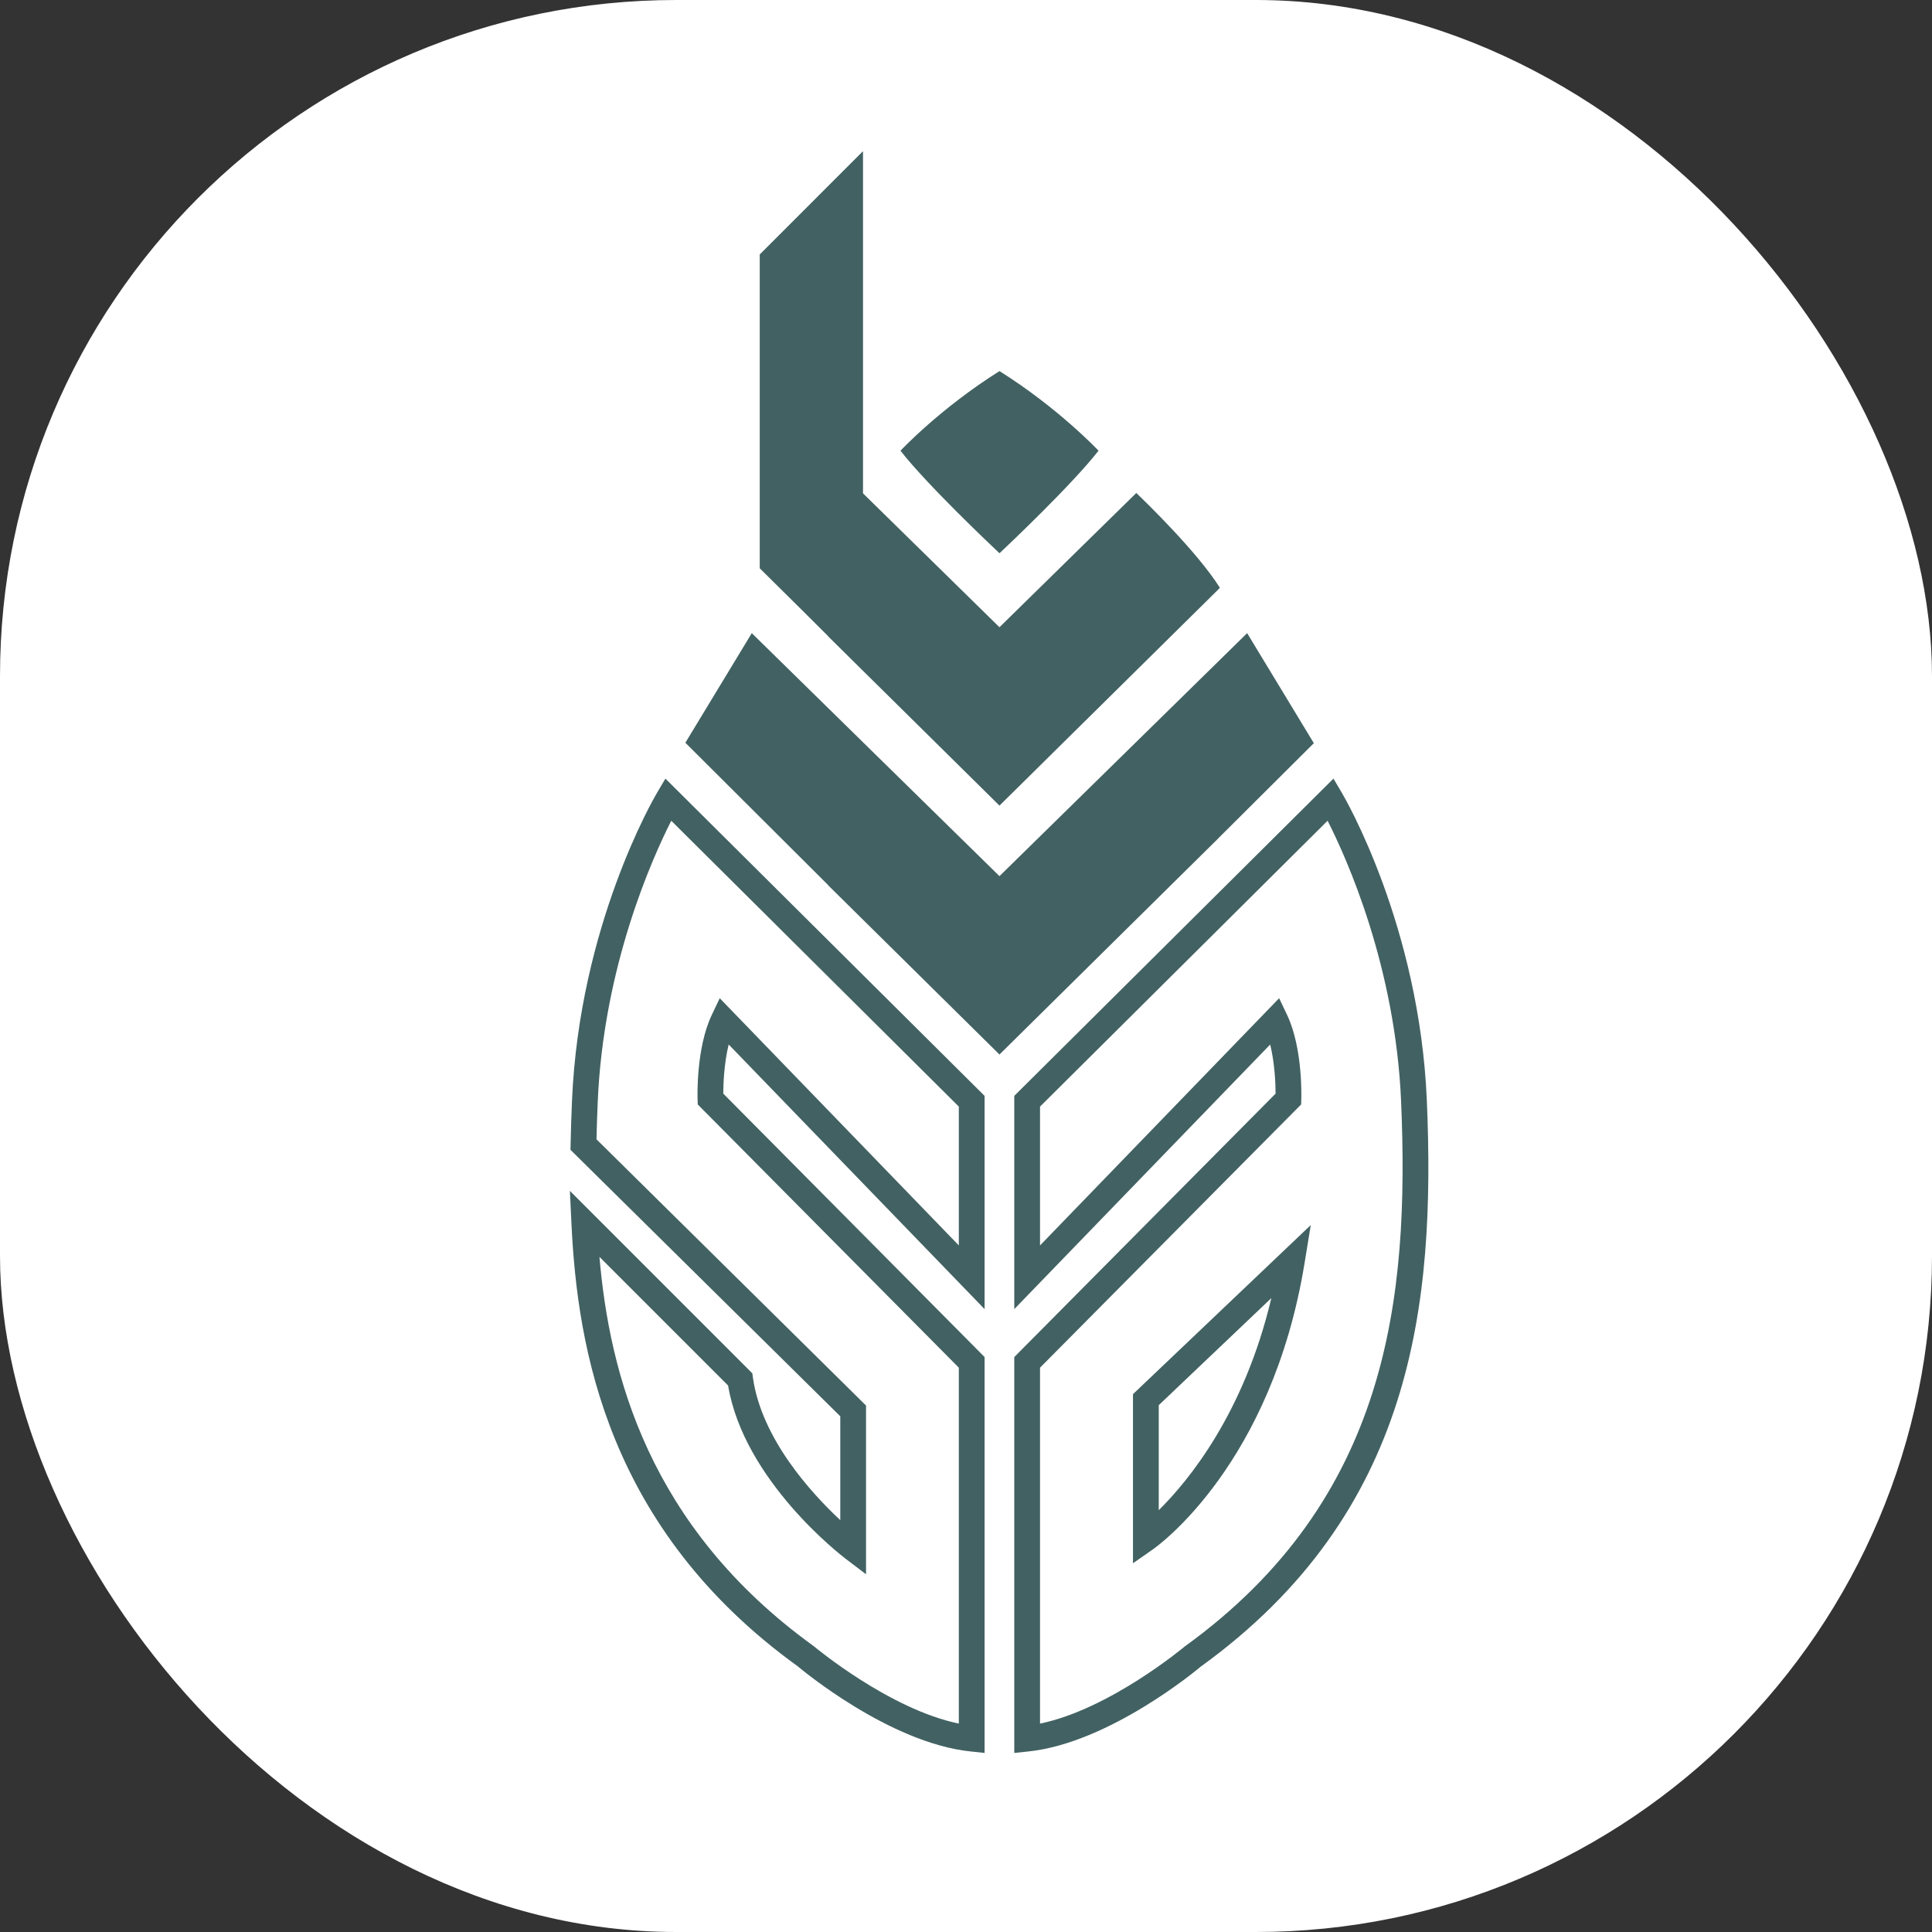 <svg xmlns="http://www.w3.org/2000/svg" version="1.1" xmlns:xlink="http://www.w3.org/1999/xlink" width="1000" height="1000"><rect width="100%" height="100%" fill="#333333" stroke="none"/><style>
    #light-icon {
      display: inline;
    }
    #dark-icon {
      display: none;
    }

    @media (prefers-color-scheme: dark) {
      #light-icon {
        display: none;
      }
      #dark-icon {
        display: inline;
      }
    }
  </style><g id="light-icon"><svg xmlns="http://www.w3.org/2000/svg" version="1.1" xmlns:xlink="http://www.w3.org/1999/xlink" width="1000" height="1000"><g clip-path="url(#SvgjsClipPath1043)"><rect width="1000" height="1000" fill="#ffffff"></rect><g transform="matrix(5,0,0,5,0,0)"><svg xmlns="http://www.w3.org/2000/svg" version="1.1" xmlns:xlink="http://www.w3.org/1999/xlink" width="200" height="200"><svg viewBox="0 19.9 200 200" xmlns="http://www.w3.org/2000/svg">
  <defs><clipPath id="SvgjsClipPath1043"><rect width="1000" height="1000" x="0" y="0" rx="350" ry="350"></rect></clipPath></defs>
  <g id="g66" transform="matrix(1.333, 0, 0, -1.333, 102.598, 149.431)" style="transform-origin: -2.598px -30.974px;">
    <path d="m 0,0 c 0,-0.001 0.001,-0.003 0.002,-0.004 0.755,0.711 5.637,5.335 7.692,7.965 0,0 -3.094,3.298 -7.691,6.182 C -4.594,11.259 -7.687,7.961 -7.687,7.961 -5.637,5.335 -0.769,0.725 0,0" style="fill:#426162;fill-opacity:1;fill-rule:nonzero;stroke:none" id="path68"></path>
  </g>
  <g id="g70" transform="matrix(1.333, 0, 0, -1.333, 114.968, 83.266)" style="transform-origin: -14.968px 35.19px;">
    <path d="m 0,0 v -8.154 c 2.325,2.293 6.629,7.535 8.745,16.47 z M -2,-12.277 V 0.857 L 11.806,13.988 11.328,11.054 C 8.782,-4.574 -0.052,-10.914 -0.427,-11.177 Z m -7.219,15.19 v -27.641 c 5.405,1.113 11.164,5.929 11.226,5.981 15.872,11.463 17.458,27.106 16.816,42.309 -0.442,10.484 -4.208,18.87 -5.709,21.826 L -9.219,23.188 V 12.406 L 9.35,31.605 9.969,30.303 c 1.227,-2.582 1.107,-6.398 1.101,-6.559 l -0.013,-0.391 z m -2,-29.92 V 3.737 L 9.075,24.195 C 9.072,24.913 9.019,26.524 8.655,28.01 L -11.219,7.461 v 16.56 l 24.787,24.637 0.655,-1.106 C 14.468,47.136 20.249,37.21 20.821,23.646 21.486,7.885 19.816,-8.352 3.236,-20.322 3.009,-20.519 -3.817,-26.224 -10.113,-26.89 Z" style="fill:#426162;fill-opacity:1;fill-rule:nonzero;stroke:none" id="path72"></path>
  </g>
  <g id="g74" transform="matrix(1.333, 0, 0, -1.333, 71.534, 94.784)" style="transform-origin: 28.466px 23.672px;">
    <path d="m 0,0 c 0.774,-9.016 3.784,-20.946 16.624,-30.219 0.117,-0.094 5.889,-4.914 11.285,-6.026 v 27.64 L 7.635,11.835 7.621,12.227 c -0.006,0.161 -0.127,3.976 1.101,6.558 L 9.341,20.087 27.909,0.889 V 11.671 L 5.577,33.869 C 4.076,30.908 0.309,22.509 -0.133,12.045 -0.174,11.092 -0.207,10.118 -0.23,9.13 l 20.933,-20.676 v -13.103 l -1.605,1.22 c -0.326,0.247 -7.876,6.064 -9.108,13.439 z m 29.909,-38.524 -1.105,0.117 c -6.296,0.666 -13.122,6.371 -13.409,6.613 C 0.617,-21.127 -1.711,-7.089 -2.172,2.539 l -0.123,2.585 14.168,-14.169 0.046,-0.331 c 0.663,-4.742 4.539,-8.975 6.784,-11.071 v 8.065 L -2.249,8.313 -2.24,8.742 c 0.023,1.151 0.062,2.282 0.109,3.388 0.572,13.562 6.354,23.488 6.599,23.904 L 5.122,37.141 29.909,12.503 V -4.057 L 10.036,16.492 C 9.671,15.007 9.619,13.395 9.616,12.678 L 29.909,-7.78 Z" style="fill:#426162;fill-opacity:1;fill-rule:nonzero;stroke:none" id="path76"></path>
  </g>
  <g id="g78" transform="matrix(1.333, 0, 0, -1.333, 89.3, 123.636)" style="transform-origin: 10.7px -5.18px;">
    <path d="m 0,0 1.582,-1.563 0.006,-0.006 11.426,-11.286 c 0,-10e-4 0,-10e-4 0.001,-10e-4 l 0.276,-0.274 c 0.003,-0.002 0.005,-0.005 0.008,-0.008 v 10e-4 l 0.001,-10e-4 c 0.002,0.003 0.004,0.006 0.007,0.008 L 30.283,3.639 C 30.282,3.64 30.282,3.641 30.281,3.642 l 7.437,7.404 -0.026,0.028 v 10e-4 L 32.532,19.588 32.328,19.384 13.3,0.716 13.299,0.715 13.298,0.716 -5.73,19.384 -5.934,19.588 -11.094,11.075 -0.006,0.021 C -0.004,0.014 -0.002,0.007 0,0" style="fill:#426162;fill-opacity:1;fill-rule:nonzero;stroke:none" id="path80"></path>
  </g>
  <g id="g82" transform="matrix(1.333, 0, 0, -1.333, 89.294, 142.987)" style="transform-origin: 10.706px -24.531px;">
    <path d="m 0,0 c 0.002,-0.007 0.004,-0.014 0.006,-0.021 l 1.583,-1.563 0.005,-0.006 11.236,-11.098 0.475,-0.47 v 0 h 10e-4 c 0.002,0.002 0.005,0.005 0.007,0.007 L 30.289,3.618 C 30.288,3.619 30.288,3.62 30.287,3.621 l 0.136,0.135 c -1.734,2.764 -5.768,6.671 -6.492,7.363 L 13.306,0.695 13.305,0.694 V 0.695 L 2.708,11.091 v 26.575 l -8.02,-8.021 V 5.272 l 3.435,-3.401 z" style="fill:#426162;fill-opacity:1;fill-rule:nonzero;stroke:none" id="path84"></path>
  </g>
</svg></svg></g></g></svg></g><g id="dark-icon"><svg xmlns="http://www.w3.org/2000/svg" version="1.1" xmlns:xlink="http://www.w3.org/1999/xlink" width="1000" height="1000"><g clip-path="url(#SvgjsClipPath1044)"><rect width="1000" height="1000" fill="#ffffff"></rect><g transform="matrix(5,0,0,5,0,0)"><svg xmlns="http://www.w3.org/2000/svg" version="1.1" xmlns:xlink="http://www.w3.org/1999/xlink" width="200" height="200"><svg viewBox="0 19.9 200 200" xmlns="http://www.w3.org/2000/svg">
  <defs><clipPath id="SvgjsClipPath1044"><rect width="1000" height="1000" x="0" y="0" rx="350" ry="350"></rect></clipPath></defs>
  <g id="g66" transform="matrix(1.333, 0, 0, -1.333, 102.598, 149.431)" style="transform-origin: -2.598px -30.974px;">
    <path d="m 0,0 c 0,-0.001 0.001,-0.003 0.002,-0.004 0.755,0.711 5.637,5.335 7.692,7.965 0,0 -3.094,3.298 -7.691,6.182 C -4.594,11.259 -7.687,7.961 -7.687,7.961 -5.637,5.335 -0.769,0.725 0,0" style="fill:#426162;fill-opacity:1;fill-rule:nonzero;stroke:none" id="path68"></path>
  </g>
  <g id="g70" transform="matrix(1.333, 0, 0, -1.333, 114.968, 83.266)" style="transform-origin: -14.968px 35.19px;">
    <path d="m 0,0 v -8.154 c 2.325,2.293 6.629,7.535 8.745,16.47 z M -2,-12.277 V 0.857 L 11.806,13.988 11.328,11.054 C 8.782,-4.574 -0.052,-10.914 -0.427,-11.177 Z m -7.219,15.19 v -27.641 c 5.405,1.113 11.164,5.929 11.226,5.981 15.872,11.463 17.458,27.106 16.816,42.309 -0.442,10.484 -4.208,18.87 -5.709,21.826 L -9.219,23.188 V 12.406 L 9.35,31.605 9.969,30.303 c 1.227,-2.582 1.107,-6.398 1.101,-6.559 l -0.013,-0.391 z m -2,-29.92 V 3.737 L 9.075,24.195 C 9.072,24.913 9.019,26.524 8.655,28.01 L -11.219,7.461 v 16.56 l 24.787,24.637 0.655,-1.106 C 14.468,47.136 20.249,37.21 20.821,23.646 21.486,7.885 19.816,-8.352 3.236,-20.322 3.009,-20.519 -3.817,-26.224 -10.113,-26.89 Z" style="fill:#426162;fill-opacity:1;fill-rule:nonzero;stroke:none" id="path72"></path>
  </g>
  <g id="g74" transform="matrix(1.333, 0, 0, -1.333, 71.534, 94.784)" style="transform-origin: 28.466px 23.672px;">
    <path d="m 0,0 c 0.774,-9.016 3.784,-20.946 16.624,-30.219 0.117,-0.094 5.889,-4.914 11.285,-6.026 v 27.64 L 7.635,11.835 7.621,12.227 c -0.006,0.161 -0.127,3.976 1.101,6.558 L 9.341,20.087 27.909,0.889 V 11.671 L 5.577,33.869 C 4.076,30.908 0.309,22.509 -0.133,12.045 -0.174,11.092 -0.207,10.118 -0.23,9.13 l 20.933,-20.676 v -13.103 l -1.605,1.22 c -0.326,0.247 -7.876,6.064 -9.108,13.439 z m 29.909,-38.524 -1.105,0.117 c -6.296,0.666 -13.122,6.371 -13.409,6.613 C 0.617,-21.127 -1.711,-7.089 -2.172,2.539 l -0.123,2.585 14.168,-14.169 0.046,-0.331 c 0.663,-4.742 4.539,-8.975 6.784,-11.071 v 8.065 L -2.249,8.313 -2.24,8.742 c 0.023,1.151 0.062,2.282 0.109,3.388 0.572,13.562 6.354,23.488 6.599,23.904 L 5.122,37.141 29.909,12.503 V -4.057 L 10.036,16.492 C 9.671,15.007 9.619,13.395 9.616,12.678 L 29.909,-7.78 Z" style="fill:#426162;fill-opacity:1;fill-rule:nonzero;stroke:none" id="path76"></path>
  </g>
  <g id="g78" transform="matrix(1.333, 0, 0, -1.333, 89.3, 123.636)" style="transform-origin: 10.7px -5.18px;">
    <path d="m 0,0 1.582,-1.563 0.006,-0.006 11.426,-11.286 c 0,-10e-4 0,-10e-4 0.001,-10e-4 l 0.276,-0.274 c 0.003,-0.002 0.005,-0.005 0.008,-0.008 v 10e-4 l 0.001,-10e-4 c 0.002,0.003 0.004,0.006 0.007,0.008 L 30.283,3.639 C 30.282,3.64 30.282,3.641 30.281,3.642 l 7.437,7.404 -0.026,0.028 v 10e-4 L 32.532,19.588 32.328,19.384 13.3,0.716 13.299,0.715 13.298,0.716 -5.73,19.384 -5.934,19.588 -11.094,11.075 -0.006,0.021 C -0.004,0.014 -0.002,0.007 0,0" style="fill:#426162;fill-opacity:1;fill-rule:nonzero;stroke:none" id="path80"></path>
  </g>
  <g id="g82" transform="matrix(1.333, 0, 0, -1.333, 89.294, 142.987)" style="transform-origin: 10.706px -24.531px;">
    <path d="m 0,0 c 0.002,-0.007 0.004,-0.014 0.006,-0.021 l 1.583,-1.563 0.005,-0.006 11.236,-11.098 0.475,-0.47 v 0 h 10e-4 c 0.002,0.002 0.005,0.005 0.007,0.007 L 30.289,3.618 C 30.288,3.619 30.288,3.62 30.287,3.621 l 0.136,0.135 c -1.734,2.764 -5.768,6.671 -6.492,7.363 L 13.306,0.695 13.305,0.694 V 0.695 L 2.708,11.091 v 26.575 l -8.02,-8.021 V 5.272 l 3.435,-3.401 z" style="fill:#426162;fill-opacity:1;fill-rule:nonzero;stroke:none" id="path84"></path>
  </g>
</svg></svg></g></g></svg></g></svg>